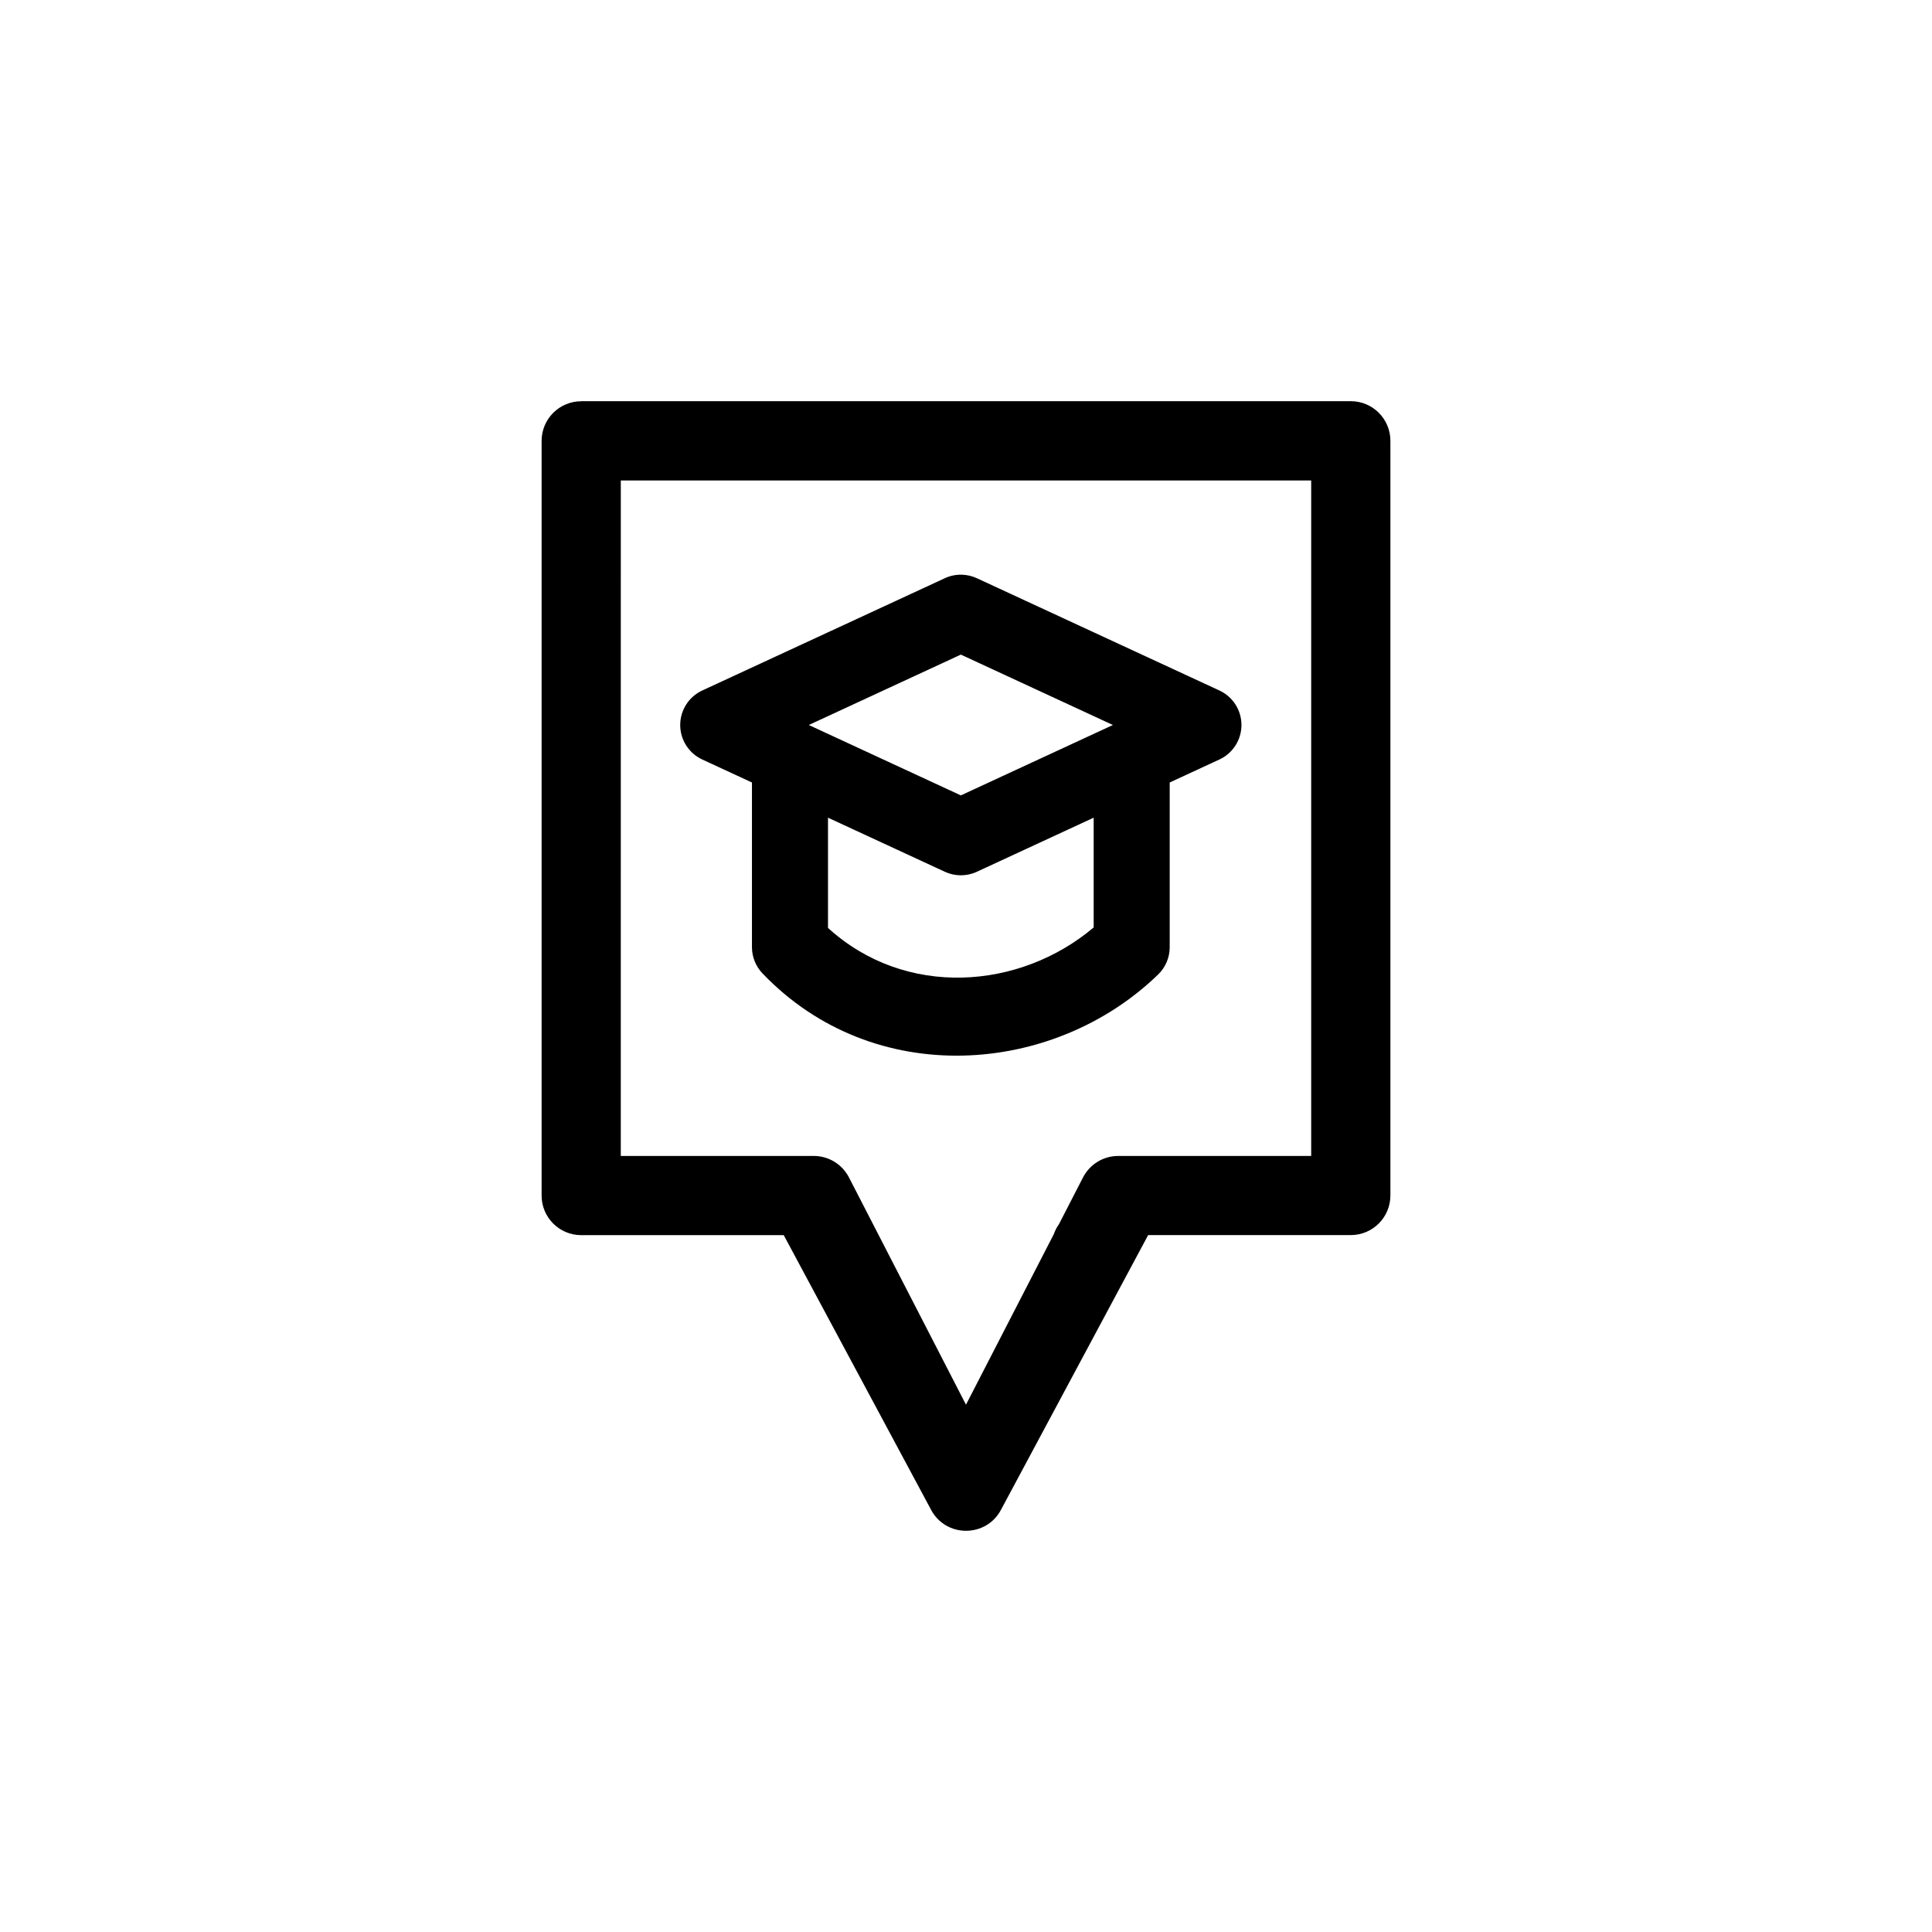 <?xml version="1.0" encoding="UTF-8"?>
<!-- Uploaded to: ICON Repo, www.svgrepo.com, Generator: ICON Repo Mixer Tools -->
<svg fill="#000000" width="800px" height="800px" version="1.1" viewBox="144 144 512 512" xmlns="http://www.w3.org/2000/svg">
 <g>
  <path d="m448.27 471.31h53.703c5.797 0 10.496-4.699 10.496-10.496v-200c0-5.797-4.699-10.496-10.496-10.496h-203.95l0.004 0.02c-5.797 0-10.496 4.699-10.496 10.496v200c0 5.797 4.699 10.492 10.496 10.496h53.672l38.977 72.652c3.906 7.59 14.758 7.59 18.664 0zm-139.75-199.98h182.96v179.01h-51.141c-3.93 0-7.527 2.195-9.328 5.688l-6.406 12.453c-0.609 0.805-1.012 1.723-1.375 2.664l-23.234 45.113-31.012-60.23c-1.801-3.496-5.406-5.691-9.336-5.688h-51.133z"/>
  <path d="m398.97 296.3c-1.574-0.051-3.137 0.266-4.566 0.926l-64.293 29.758c-3.566 1.648-5.848 5.219-5.848 9.145 0 3.93 2.281 7.496 5.848 9.148l13.164 6.09v43.641c0.004 2.598 1.008 5.09 2.805 6.965 29.508 30.828 77.145 27.137 104.84 0.277h0.004c1.957-1.898 3.062-4.512 3.059-7.242v-43.641l13.164-6.09h0.004c3.562-1.648 5.848-5.219 5.848-9.148 0-3.926-2.285-7.496-5.848-9.145l-64.285-29.758c-1.227-0.562-2.551-0.879-3.898-0.922zm-0.336 21.176 40.293 18.656-40.293 18.656-40.297-18.656zm-35.207 43.219 30.977 14.336c2.688 1.242 5.781 1.242 8.465 0l30.965-14.336v29.086c-19.578 16.547-49.863 18.852-70.406 0.125v-29.215z"/>
 </g>
</svg>